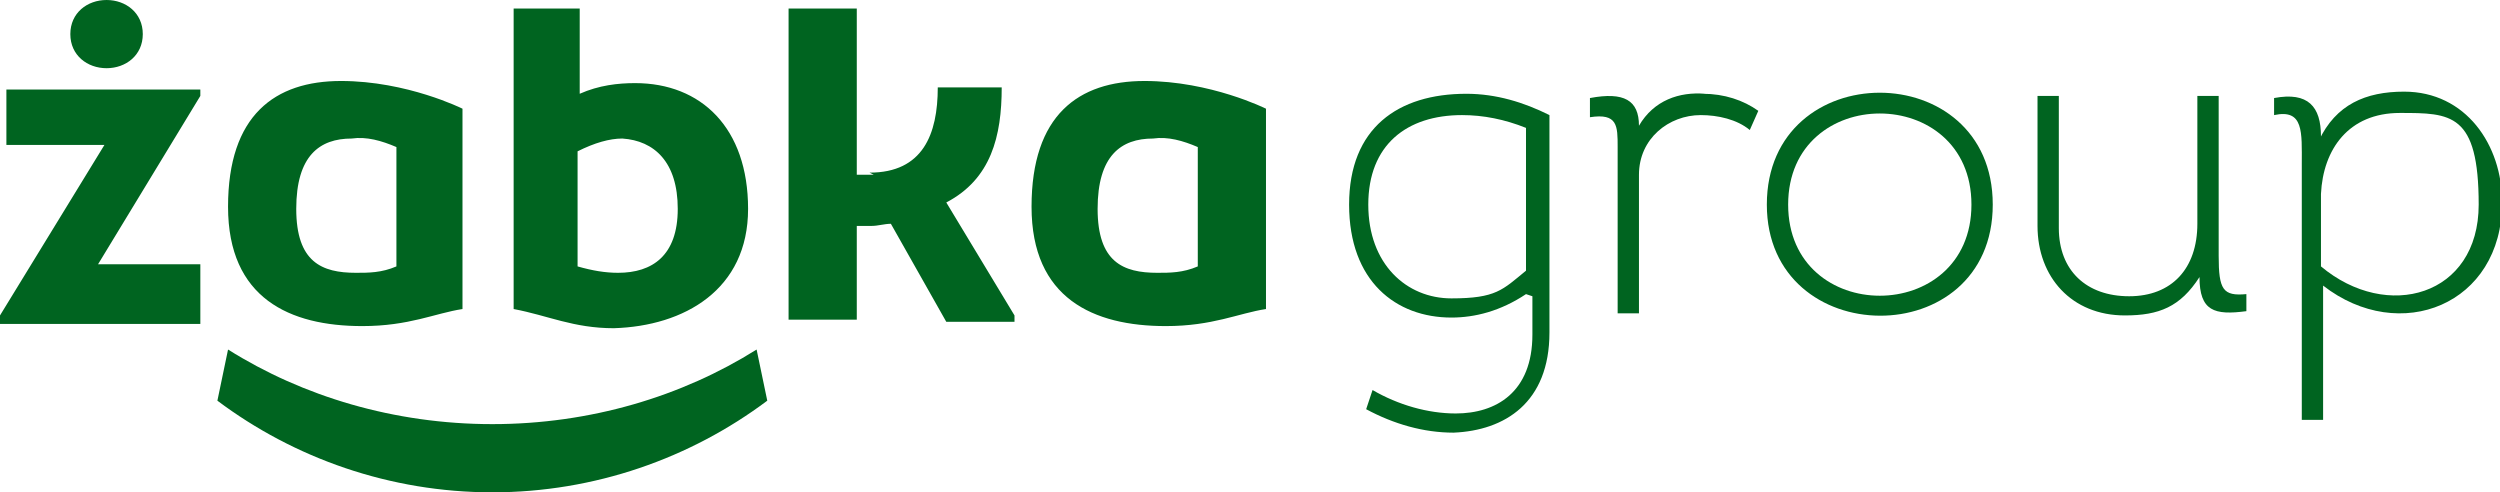 <?xml version="1.0" encoding="UTF-8"?>
<svg id="Warstwa_1" data-name="Warstwa 1" xmlns="http://www.w3.org/2000/svg" version="1.1" viewBox="0 0 117.3 23.1">
  <defs>
    <style>
      .cls-1 {
        fill: #006420;
        stroke-width: 0px;
      }
    </style>
  </defs>
  <path class="cls-1" d="M9.4,4.5l-4.8,7.9h4.8v2.8H0v-.4l4.9-8H.3v-2.6h9.1v.4ZM3.3,1.6c0-1,.8-1.6,1.7-1.6s1.7.6,1.7,1.6-.8,1.6-1.7,1.6-1.7-.6-1.7-1.6M24,.4h3.2v4c.9-.4,1.8-.5,2.6-.5,3.1,0,5.3,2.1,5.3,5.9s-3,5.5-6.3,5.6c-1.9,0-3.1-.6-4.7-.9V.4ZM27.1,12.5c.7.2,1.3.3,1.9.3,1.6,0,2.8-.8,2.8-3s-1.1-3.2-2.6-3.3c-.6,0-1.3.2-2.1.6v5.5ZM21.7,14.5c-1.3.2-2.5.8-4.7.8-3.4,0-6.3-1.3-6.3-5.6s2.2-5.9,5.3-5.9,5.7,1.3,5.7,1.3v9.4ZM18.6,6.9c-.7-.3-1.4-.5-2.1-.4-1.5,0-2.6.8-2.6,3.3s1.2,3,2.8,3c.6,0,1.2,0,1.9-.3v-5.6ZM59.4,14.5c-1.3.2-2.5.8-4.7.8-3.4,0-6.3-1.3-6.3-5.6s2.2-5.9,5.3-5.9,5.7,1.3,5.7,1.3v9.4ZM56.2,6.9c-.7-.3-1.4-.5-2.1-.4-1.5,0-2.6.8-2.6,3.3s1.2,3,2.8,3c.6,0,1.2,0,1.9-.3v-5.6ZM40.8,8.1c2.5,0,3.2-1.8,3.2-4h3c0,2.3-.5,4.3-2.6,5.4l3.2,5.3v.3h-3.2l-2.6-4.6c-.3,0-.6.1-.9.1h-.7v4.4h-3.2V.4h3.2v7.8h.8ZM23.1,23.1c4.8,0,9.3-1.6,12.9-4.3l-.5-2.4c-3.5,2.2-7.8,3.5-12.4,3.5s-8.9-1.3-12.4-3.5l-.5,2.4c3.6,2.7,8.1,4.3,12.9,4.3"/>
  <path class="cls-1" d="M71.6,6c-1-.4-2-.6-3-.6-2.6,0-4.4,1.4-4.4,4.2s1.8,4.4,3.9,4.4,2.4-.4,3.5-1.3v-6.7ZM71.6,13.8c-1.2.8-2.4,1.1-3.5,1.1-2.6,0-4.8-1.7-4.8-5.3s2.3-5.2,5.5-5.2c1.4,0,2.7.4,3.9,1v10.2c0,3.3-2.1,4.6-4.5,4.7-1.4,0-2.8-.4-4.1-1.1l.3-.9c1.2.7,2.6,1.1,3.9,1.1,1.9,0,3.6-1,3.6-3.7v-1.8Z"/>
  <path class="cls-1" d="M79.9,4.4c1,0,1.9.3,2.6.8l-.4.9c-.6-.5-1.5-.7-2.3-.7-1.5,0-2.9,1.1-2.9,2.8v6.5h-1v-7.8c0-1,0-1.6-1.3-1.4v-.9c1.6-.3,2.3.1,2.3,1.3.7-1.2,1.9-1.6,3.1-1.5Z"/>
  <path class="cls-1" d="M92.5,9.6c0-5.7-8.6-5.7-8.6,0s8.6,5.7,8.6,0ZM82.9,9.6c0-7,10.6-7,10.6,0s-10.6,6.9-10.6,0Z"/>
  <path class="cls-1" d="M96.6,4.6v6.1c0,2,1.3,3.2,3.3,3.2,2,0,3.2-1.3,3.2-3.4v-6h1v7.5c0,1.6.2,1.9,1.3,1.8v.8c-1.5.2-2.2,0-2.2-1.6-.9,1.4-1.9,1.8-3.5,1.8-2.5,0-4.1-1.8-4.1-4.2v-6.1h1Z"/>
  <path class="cls-1" d="M108.9,12.5c3.1,2.6,7.4,1.4,7.4-2.9s-1.3-4.3-3.7-4.3-3.6,1.7-3.7,3.8v3.4ZM108.8,6.6c.8-1.7,2.2-2.3,4-2.3,2.9,0,4.6,2.5,4.6,5.2,0,4.8-4.8,6.7-8.4,3.9v6.3h-1V7.7c0-1.5.1-2.6-1.3-2.3v-.8c1.6-.3,2.2.4,2.2,1.8v.3Z"/>
</svg>